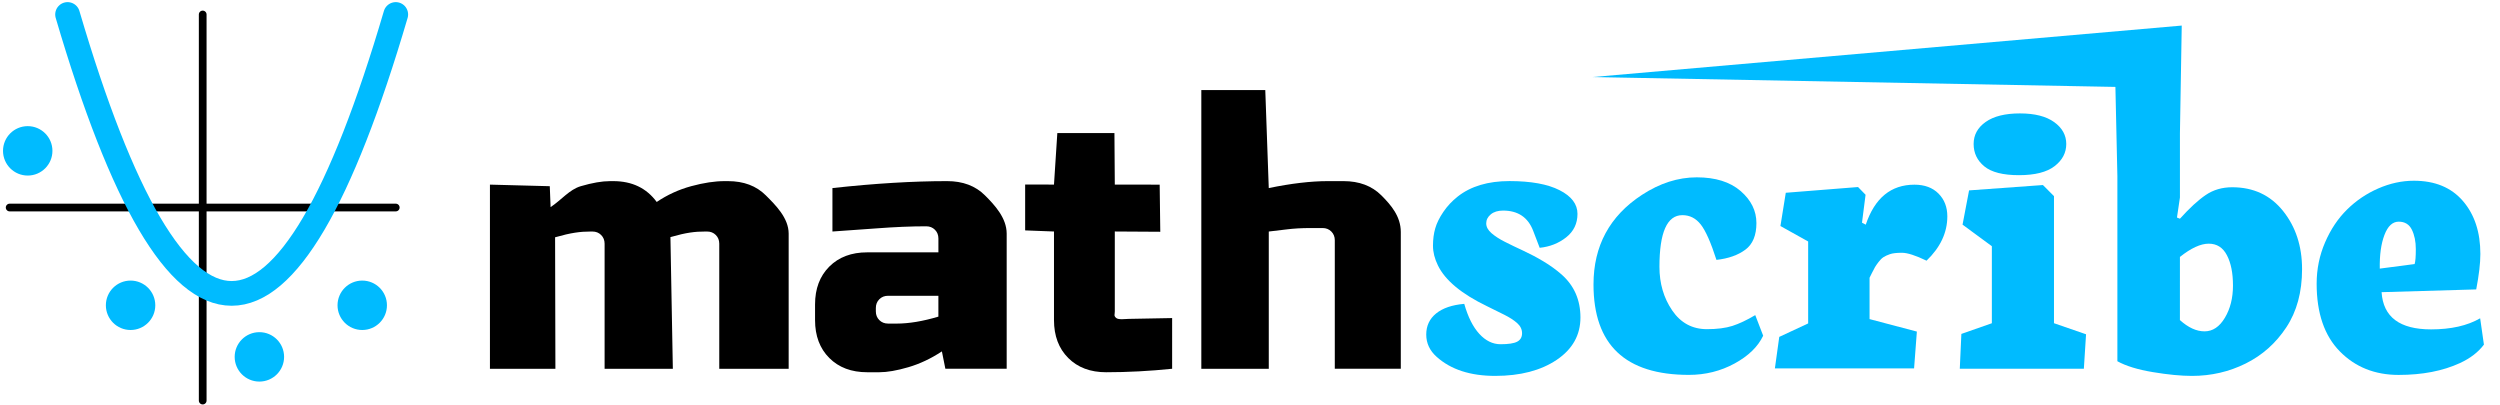 <svg xmlns="http://www.w3.org/2000/svg" viewBox="-26 67 259 42">
  <g transform="translate(-25,108.5) scale(.16,-.16)" stroke-linecap="round">
	<g stroke="black" stroke-width="5" fill="none">
		<path d="M 0 125 L 250 125 M 125 250 L 125 0" />
	</g>
	<path stroke="#00BBFF" stroke-width="16" fill="none"
		d="M 37.5 250 C 108.3 9.2 179.2 9.2 250 250" />
	<g fill="#00BBFF" stroke="none" transform="translate(-5,-5)">
		<circle cx="16.7" cy="166.7" r="16" />
		<circle cx="83.3" cy="66.7" r="16" />
		<circle cx="166.7" cy="33.3" r="16" />
		<circle cx="233.3" cy="66.7" r="16" />
	</g>
  </g>
  <g>
	<path d="M37.536,85.765c1.944,0,3.444,0.72,4.5,2.159c1.104-0.744,2.298-1.29,3.582-1.638c1.284-0.348,2.43-0.521,3.438-0.521h0.36
		c1.632,0,2.94,0.491,3.924,1.476c0.984,0.983,2.366,2.332,2.366,3.964v14h-7.19v-12.96c0-0.36-0.119-0.66-0.359-0.9
		c-0.24-0.239-0.54-0.359-0.9-0.359h-0.18c-1.08,0-1.942,0.098-3.62,0.578l0.25,13.642h-7.07v-12.96c0-0.36-0.12-0.66-0.359-0.9
		c-0.24-0.239-0.54-0.359-0.9-0.359h-0.18c-1.08,0-2.01,0.118-3.69,0.596l0.032,13.624h-6.782v-19.08l6.2,0.164l0.084,2.166
		c1.128-0.744,1.944-1.82,3.13-2.168c1.188-0.348,2.19-0.522,3.006-0.522L37.536,85.765L37.536,85.765z"/>
	<path d="M60.238,86.484c4.392-0.48,8.352-0.72,11.88-0.72c1.632,0,2.939,0.491,3.924,1.476c0.984,0.983,2.25,2.332,2.25,3.964v14
		H71.94l-0.36-1.8c-1.128,0.744-2.286,1.29-3.474,1.638s-2.19,0.522-3.007,0.522h-1.26c-1.632,0-2.939-0.492-3.924-1.477
		c-0.984-0.983-1.476-2.292-1.476-3.924v-1.62c0-1.632,0.491-2.939,1.476-3.924c0.985-0.985,2.292-1.476,3.924-1.476h7.38v-1.44
		c0-0.36-0.12-0.66-0.359-0.9c-0.24-0.239-0.54-0.359-0.9-0.359c-1.56,0-3.282,0.072-5.166,0.216
		c-1.884,0.144-3.402,0.252-4.554,0.324v-4.5H60.238z M66.898,100.524c1.271,0,2.712-0.24,4.319-0.721v-2.16h-5.22
		c-0.36,0-0.66,0.121-0.9,0.36c-0.239,0.24-0.359,0.54-0.359,0.9v0.36c0,0.359,0.12,0.661,0.359,0.899c0.24,0.24,0.54,0.36,0.9,0.36
		h0.901V100.524z"/>
	<path d="M95.433,105.204c-2.327,0.24-4.607,0.36-6.84,0.36c-1.632,0-2.939-0.492-3.924-1.477c-0.983-0.983-1.476-2.292-1.476-3.924
		v-9.18l-2.988-0.114v-4.75l2.988,0.002l0.346-5.336h5.916l0.038,5.336l4.649,0.008l0.063,4.882l-4.712-0.029v8.279
		c0,0.36-0.12,0.423,0.12,0.662c0.24,0.24,0.981,0.112,1.342,0.112l4.478-0.084V105.204L95.433,105.204z"/>
	<path d="M105.444,86.484c2.328-0.48,4.368-0.72,6.12-0.72h1.619c1.633,0,2.94,0.491,3.925,1.476
		c0.983,0.983,2.014,2.166,2.014,3.796v14.168h-6.838v-13.32c0-0.359-0.122-0.66-0.36-0.899c-0.24-0.24-0.54-0.36-0.899-0.36h-1.261
		c-0.911,0-1.745,0.048-2.502,0.145c-0.756,0.096-1.361,0.168-1.817,0.216v14.22h-6.988V76.33h6.626L105.444,86.484z"/>
  </g>
  <g fill="#00BBFF">
	<path d="M122.845,103.974c-0.724-0.642-1.086-1.416-1.086-2.317c0-0.902,0.343-1.63,1.026-2.185
		c0.684-0.552,1.654-0.884,2.912-0.993c0.382,1.354,0.901,2.388,1.558,3.107c0.656,0.716,1.391,1.076,2.206,1.076
		c0.813,0,1.386-0.088,1.722-0.266c0.335-0.179,0.503-0.469,0.503-0.872c0-0.402-0.171-0.754-0.513-1.057
		c-0.342-0.302-0.786-0.588-1.334-0.861l-1.784-0.883c-2.638-1.271-4.334-2.68-5.086-4.224c-0.342-0.698-0.512-1.376-0.512-2.042
		c0-0.662,0.078-1.264,0.236-1.804c0.155-0.54,0.436-1.108,0.84-1.702c0.404-0.596,0.899-1.126,1.488-1.59
		c1.354-1.066,3.14-1.601,5.361-1.601c2.223,0,3.952,0.314,5.19,0.944c1.235,0.628,1.855,1.446,1.855,2.452
		c0,1.004-0.39,1.813-1.168,2.43c-0.777,0.616-1.695,0.979-2.748,1.086l-0.676-1.764c-0.534-1.394-1.572-2.092-3.118-2.092
		c-0.533,0-0.958,0.13-1.271,0.39c-0.314,0.26-0.473,0.572-0.473,0.934c0,0.362,0.181,0.7,0.545,1.015
		c0.361,0.313,0.825,0.616,1.394,0.901c0.566,0.288,1.2,0.593,1.896,0.914c0.695,0.322,1.394,0.69,2.092,1.108
		c0.698,0.418,1.326,0.872,1.886,1.364c1.298,1.147,1.948,2.632,1.948,4.449c0,1.818-0.82,3.282-2.46,4.389
		c-1.641,1.104-3.767,1.662-6.378,1.662C126.326,105.942,124.309,105.286,122.845,103.974z"/>
	<path d="M139.087,96.468c0-3.992,1.668-7.082,5.004-9.27c1.86-1.216,3.756-1.826,5.692-1.826
		c1.934,0,3.448,0.472,4.542,1.416c1.094,0.944,1.64,2.05,1.64,3.322c0,1.271-0.382,2.191-1.147,2.758
		c-0.767,0.568-1.765,0.92-2.994,1.056c-0.574-1.792-1.114-3.01-1.62-3.659c-0.506-0.65-1.142-0.975-1.908-0.975
		c-1.586,0-2.378,1.784-2.378,5.352c0,1.723,0.44,3.23,1.324,4.522c0.88,1.292,2.082,1.938,3.598,1.938
		c1.052,0,1.931-0.114,2.636-0.338c0.704-0.227,1.494-0.599,2.368-1.118l0.82,2.132c-0.534,1.134-1.522,2.096-2.964,2.882
		c-1.442,0.786-3.019,1.178-4.727,1.178C142.381,105.84,139.087,102.716,139.087,96.468z"/>
	<path d="M157.879,105.162l0.452-3.26l2.994-1.395v-8.489l-2.872-1.601l0.554-3.446l7.486-0.594l0.78,0.8
		l-0.37,2.893l0.39,0.206c0.93-2.762,2.612-4.143,5.044-4.143c1.052,0,1.882,0.309,2.492,0.922c0.61,0.614,0.914,1.402,0.914,2.358
		c0,1.682-0.718,3.212-2.154,4.594c-1.134-0.546-1.981-0.819-2.542-0.819c-0.56,0-0.978,0.048-1.25,0.144
		c-0.271,0.096-0.496,0.198-0.666,0.308s-0.342,0.278-0.512,0.502c-0.172,0.227-0.294,0.404-0.37,0.534
		c-0.076,0.13-0.182,0.332-0.318,0.606l-0.245,0.492v4.285l4.901,1.293l-0.288,3.813h-14.42V105.162L157.879,105.162z"/>
	<path d="M177.034,105.204l0.164-3.61l3.158-1.107v-7.979l-3.036-2.235l0.676-3.549l7.65-0.554l1.147,1.148v13.166
		l3.322,1.147l-0.227,3.568h-12.855L177.034,105.204L177.034,105.204z M183.164,85.148c-1.654,0-2.85-0.305-3.588-0.912
		c-0.738-0.608-1.108-1.38-1.108-2.318c0-0.936,0.416-1.698,1.25-2.286s2.017-0.882,3.548-0.882c1.532,0,2.715,0.3,3.549,0.902
		s1.25,1.357,1.25,2.266c0,0.91-0.404,1.676-1.21,2.296C186.049,84.836,184.82,85.148,183.164,85.148z"/>
	<path d="M193.156,76.004l-54.164-1.021l61.036-5.334l-0.187,11.153v6.662l-0.308,2.072l0.308,0.124
		c0.998-1.108,1.891-1.928,2.677-2.46c0.785-0.534,1.697-0.8,2.737-0.8c2.202,0,3.958,0.819,5.271,2.46
		c1.312,1.64,1.968,3.647,1.968,6.02s-0.542,4.382-1.63,6.03c-1.086,1.647-2.492,2.897-4.214,3.752
		c-1.723,0.854-3.576,1.282-5.559,1.282c-1.134,0-2.485-0.13-4.05-0.391c-1.563-0.26-2.792-0.636-3.68-1.128V85.252L193.156,76.004z
		 M199.839,100.16c0.862,0.78,1.712,1.168,2.554,1.168c0.841,0,1.543-0.468,2.103-1.404c0.56-0.936,0.84-2.05,0.84-3.344
		c0-1.292-0.208-2.338-0.626-3.136c-0.416-0.801-1.044-1.2-1.886-1.2c-0.84,0-1.834,0.458-2.984,1.374L199.839,100.16
		L199.839,100.16z"/>
	<path d="M220.732,97.269c0.164,2.569,1.874,3.855,5.126,3.855c2.063,0,3.76-0.382,5.086-1.148l0.39,2.729
		c-0.588,0.78-1.416,1.416-2.481,1.908c-1.778,0.82-3.896,1.229-6.358,1.229s-4.492-0.813-6.09-2.439
		c-1.599-1.626-2.4-3.964-2.4-7.015c0-1.504,0.29-2.928,0.872-4.275c0.582-1.349,1.34-2.482,2.278-3.404
		c0.936-0.924,2.012-1.652,3.229-2.184c1.219-0.532,2.448-0.801,3.692-0.801c2.188,0,3.882,0.702,5.086,2.103
		c1.204,1.401,1.804,3.229,1.804,5.485c0,0.959-0.144,2.181-0.43,3.671L220.732,97.269z M220.545,94.828l3.61-0.472
		c0.082-0.246,0.124-0.763,0.124-1.549c0-0.785-0.137-1.457-0.41-2.01c-0.274-0.554-0.729-0.832-1.364-0.832
		c-0.634,0-1.126,0.458-1.476,1.374C220.679,92.256,220.52,93.418,220.545,94.828z"/>
  </g>
</svg>
